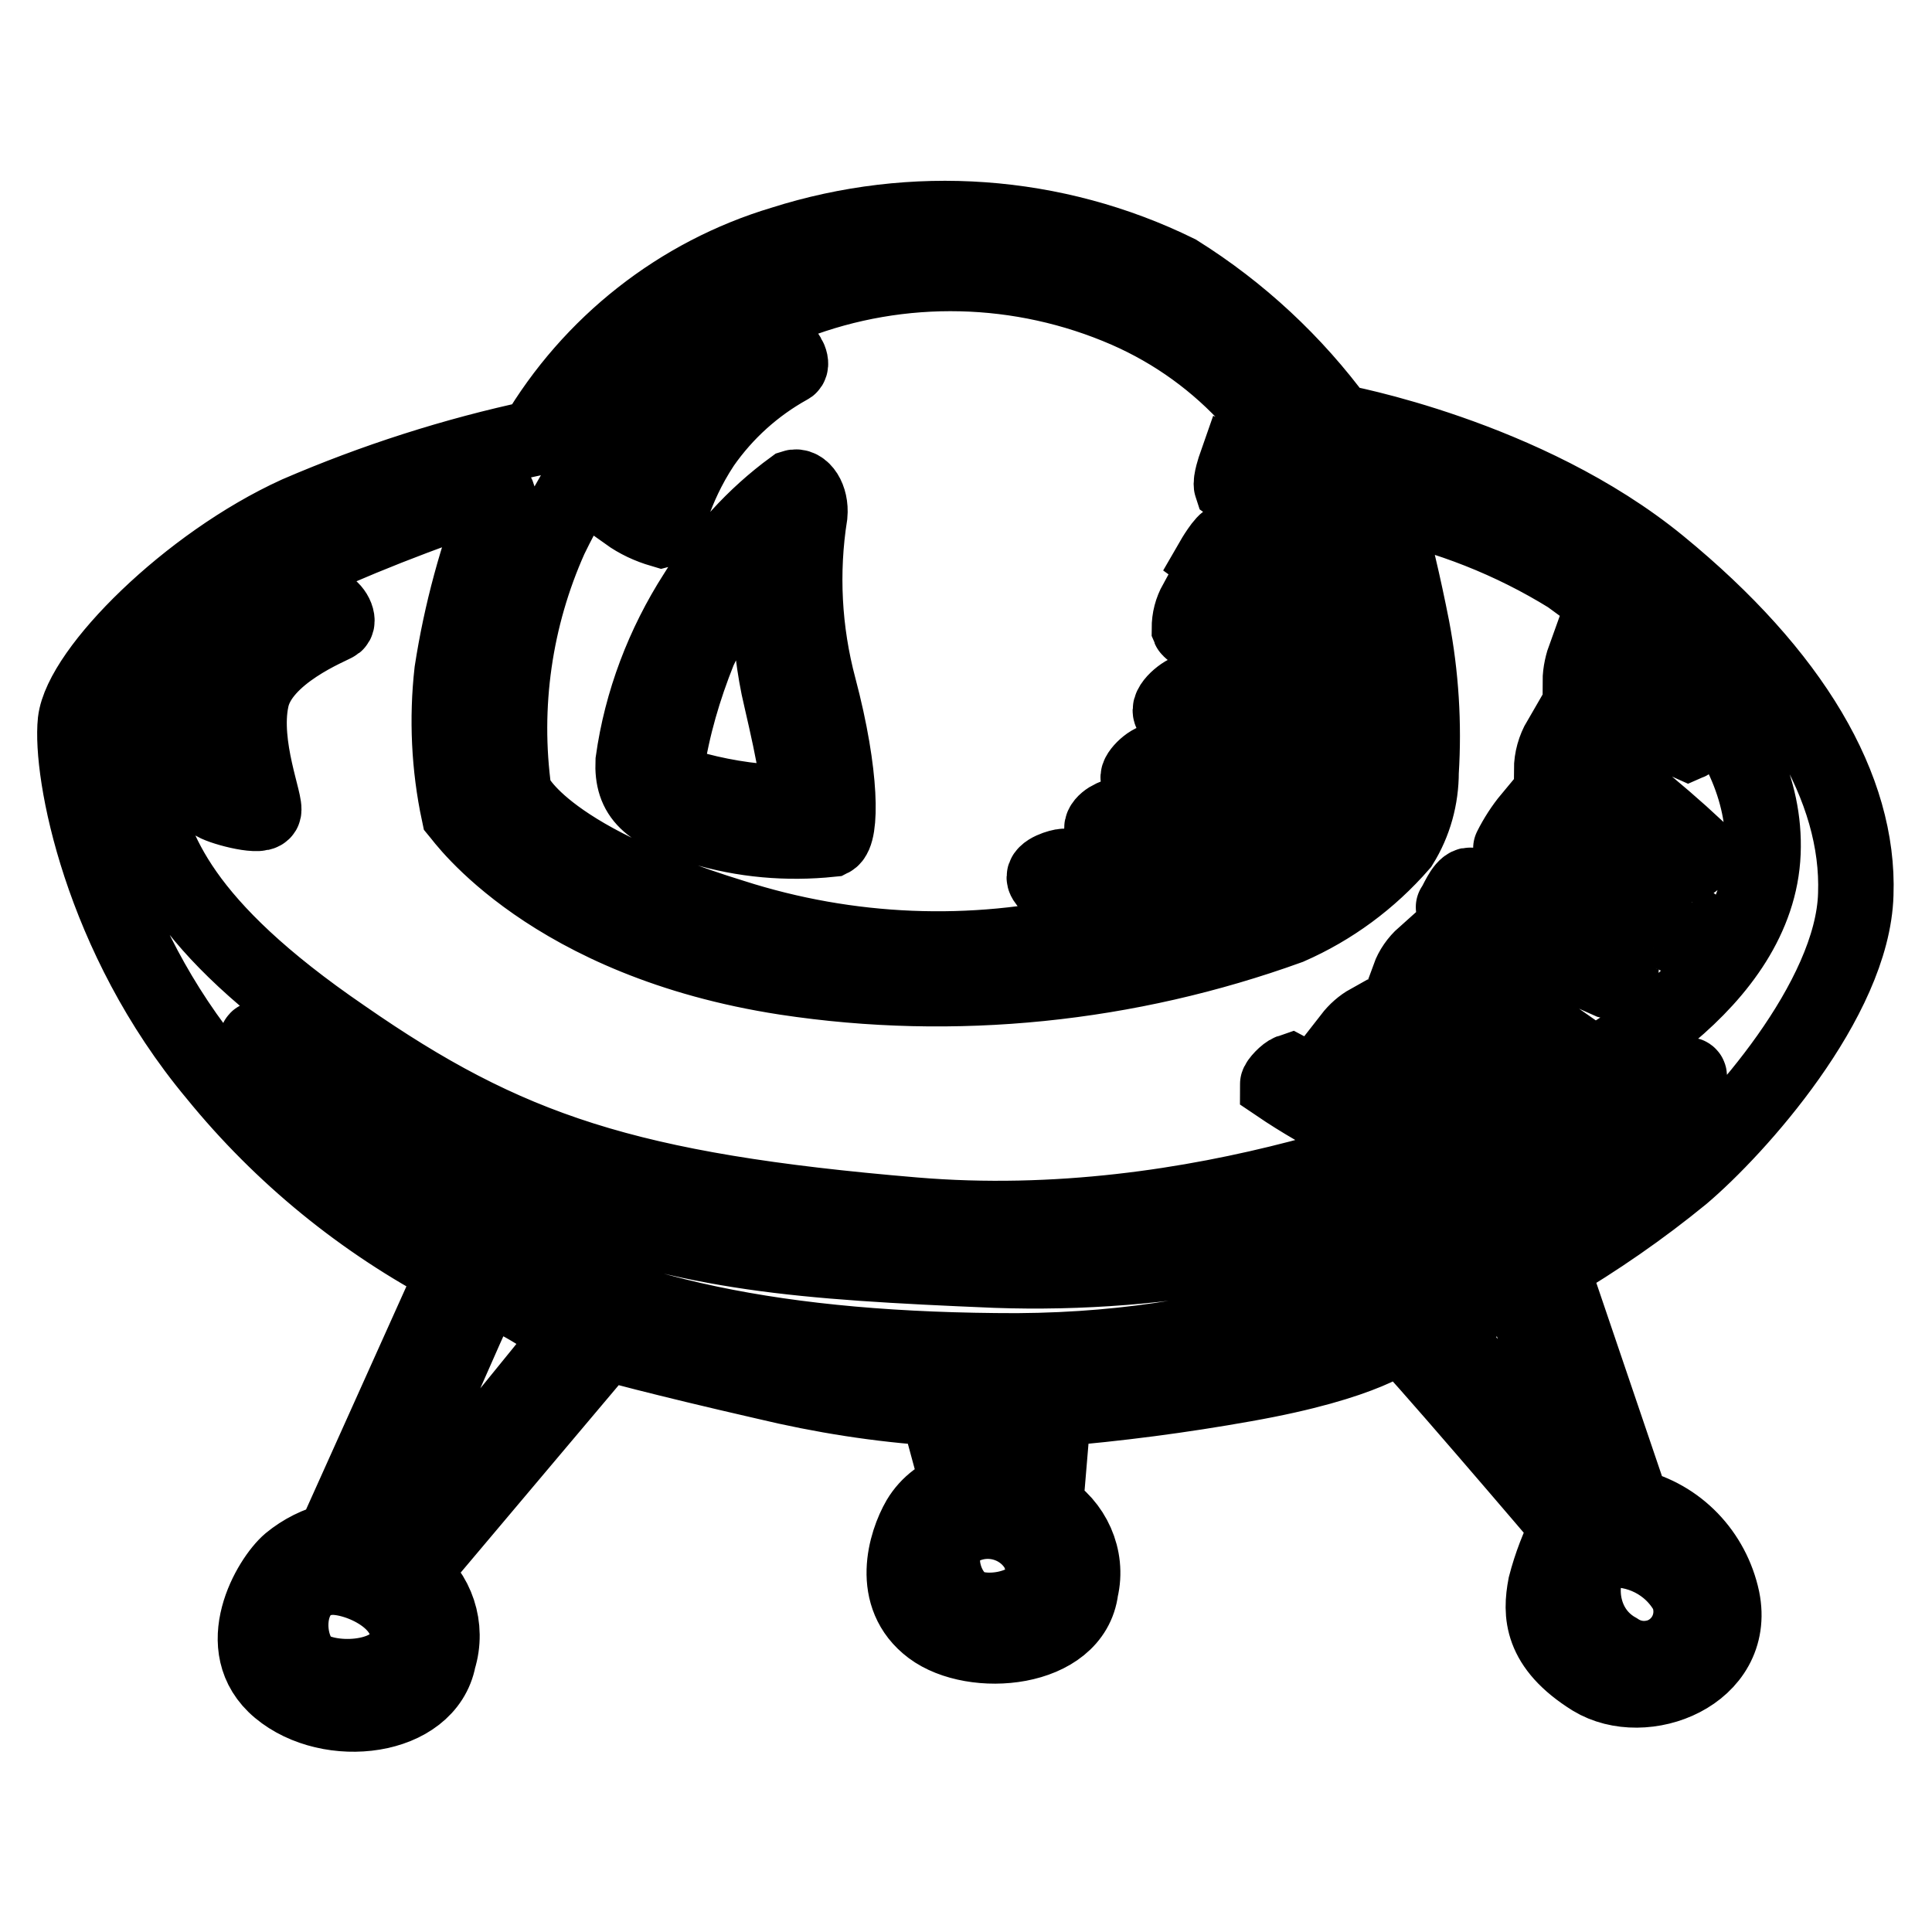 <?xml version="1.0" encoding="utf-8"?>
<!-- Svg Vector Icons : http://www.onlinewebfonts.com/icon -->
<!DOCTYPE svg PUBLIC "-//W3C//DTD SVG 1.1//EN" "http://www.w3.org/Graphics/SVG/1.1/DTD/svg11.dtd">
<svg version="1.1" xmlns="http://www.w3.org/2000/svg" xmlns:xlink="http://www.w3.org/1999/xlink" x="0px" y="0px" viewBox="0 0 256 256" enable-background="new 0 0 256 256" xml:space="preserve">
<g> <path stroke-width="10" fill-opacity="0" stroke="#000000"  d="M175.6,96.7c0.4-0.8,0.6-1.6,0.6-2.5c-5.6-5.2-11.5-10-17.7-14.4c-0.6,1.1-0.9,2.2-0.9,3.5 C157.8,83.8,175.6,96.7,175.6,96.7z M175.3,82.1c-3.8-3.9-8-7.5-12.5-10.5c-0.6,0-2.1,2.6-2.1,2.6s14.1,10.3,14.5,10.5 C175.6,84.9,175.4,83.1,175.3,82.1L175.3,82.1z M171.6,68.9c0.5,0,0-1.5-0.2-2.5c-2.3-1.9-4.9-3.4-7.7-4.6c0,0-0.7,2-0.5,2.6 C165.8,66.3,168.6,67.8,171.6,68.9L171.6,68.9z M93.1,58.9c3-4.3,6.9-7.8,11.4-10.3c0.6-0.2,0-1.7-0.9-2.2 c-0.9-0.5-6.6,2.2-12.5,8.3c-3.6,3.8-6.4,8.3-8,13.3c1.4,1,2.9,1.7,4.6,2.2C88.5,70,89,65.1,93.1,58.9z M92.2,78.7 c-4.3,6.7-7.2,14.3-8.3,22.2c-0.2,4.5,2,6.7,9,8.7c5.6,1.7,11.4,2.2,17.2,1.6c1.4-0.7,1.5-8.4-1.6-20.1c-2-7.5-2.4-15.3-1.2-22.9 c0.2-2.2-1-4-2.2-3.6C99.9,68.4,95.6,73.2,92.2,78.7L92.2,78.7z M103.5,92.5c1.8,7.8,2.9,13.1,1.7,13.9c-4.4,0-8.7-0.6-12.9-1.7 c-2.7-0.6-4-1.2-4-3.1c0.8-5.3,2.3-10.4,4.3-15.4c2.2-4.8,7-10.8,8.4-10.9C101.9,75.2,101.6,84.7,103.5,92.5z M42.8,80.2 c-6.2,1.9-11.3,6.3-14.1,12.1c-1.6,4.5-1.7,9.4-0.4,14c0.6,0.6,6.1,2.1,6.6,1.2c0.5-0.8-2.9-8.6-1.6-14.8 C34.5,86.6,44,83,44.5,82.6S44.1,80.3,42.8,80.2z M223.7,98.4c0.7-0.3,1.1-1,1-1.7c-4.6-3.6-9.5-7-14.6-9.9 c-0.4,1.1-0.7,2.3-0.7,3.5C213.9,93.4,218.7,96.2,223.7,98.4z M223.9,114.3c0.6,0,1.1-0.9,1-1.8c-5.7-5.3-11.8-10.2-18.2-14.5 c-0.7,1.2-1.1,2.6-1.1,4C206,102.5,223.3,114.3,223.9,114.3L223.9,114.3z M222,124c0.4,0.2,1.2-1.5,1.4-2.2 c-6.5-5-13.4-9.5-20.6-13.4c-1,1.2-1.9,2.6-2.6,4C199.9,112.9,221.6,123.7,222,124z M213.3,130c0.7,0.2,1.1-0.9,1.5-1.7 c0.4-0.8-19.2-11.2-20.1-11c-0.9,0.2-1.7,2.4-2.1,2.9C192.2,120.6,212.6,129.7,213.3,130L213.3,130z M204.3,136.3 c-5-3.5-10.2-6.8-15.6-9.7c-0.9,0.8-1.6,1.8-2,2.9c5.2,3,10.5,5.6,16.1,7.8C203.3,137.2,203.5,136.9,204.3,136.3L204.3,136.3z  M193.1,144.8c0.6,0,1.5-0.7,2.1-1.1c-4.3-3.2-8.9-6-13.8-8.3c-0.9,0.5-1.7,1.2-2.4,2.1c4.4,2.8,9.1,5.3,13.9,7.4H193.1z  M181.1,148.4c-3.2-2.4-6.5-4.5-10.1-6.4c-0.6,0.2-1.7,1.4-1.7,1.7c3.1,2.1,6.4,4,9.8,5.7C179.6,149.5,181.1,148.4,181.1,148.4z  M216.3,199.6l-10.8-31.8c6.1-3.6,11.9-7.6,17.4-12.1c7.2-6.1,22.6-23.2,23-37.2c0.5-14-8.3-29.1-26-43.6 c-17.7-14.5-42.6-19-42.6-19c-5.8-7.9-13-14.6-21.3-19.8c-16.3-8-35-9.3-52.3-3.8C90,36.4,78.3,45.6,71,58 c-10.8,2.3-21.4,5.7-31.6,10.1c-14.5,6.6-28.6,20.8-29.4,27.5c-0.7,6.7,3.3,28.5,18.6,46.8c8.7,10.7,19.5,19.5,31.7,25.9 l-16.1,35.8c-2.1,0.5-4.1,1.5-5.8,2.9c-2.6,2.2-8,11.3-1.4,16.8c6.7,5.6,19.6,4,21.1-4c1.3-4.2-0.2-8.7-3.7-11.3l25.8-30.6 c0,0,7.2,2,21.2,5.2c7.5,1.8,15.1,3,22.8,3.5l2.9,10.7c-2.2,0.6-4.1,2-5.3,4c-1.8,3.1-4,10.2,1.6,14.4c5.6,4.2,18.8,3.1,19.8-5.1 c1-4.2-1-8.6-4.7-10.8l1.1-13.1c8.5-0.7,16.9-1.8,25.3-3.3c16.4-2.9,20.1-6.4,20.6-6.6c0.5-0.1,22.3,25.5,22.3,25.5 c-1.3,2.5-2.3,5.1-3,7.8c-0.7,3.7-0.7,8,6.2,12.3c6.9,4.2,19.2-0.6,17.2-10.5C226.9,205.8,222.3,201,216.3,199.6z M72.9,71.3 c7.6-15.7,18.3-26.1,32.2-31.2c14.3-5.5,30.2-5.1,44.2,1c12.8,5.6,22.5,16.4,26.8,29.8c2.7,11.6,4,23.5,4,35.4 c0,1.2-0.3,2.5-0.9,3.6c0,0-20.6-18.3-21.4-18.3c-0.8,0-3.3,2-2.6,2.9c0.7,0.9,21,16.4,20.5,17.2c-1.8,1.2-3.7,2.2-5.7,2.9 c0,0-15.5-13.8-16.6-13.8c-1.1,0-3,2-2.5,2.4c0.5,0.4,16.4,12.6,15.7,13.3c-1.9,1.2-4.1,2-6.3,2.4c-0.6-0.2-11-10.9-12.1-10.8 c-1,0.1-2.6,1.2-2.1,2c0.5,0.7,11.1,9.7,10.3,10.1c-0.8,0.4-7.1,1.8-7.1,1.8s-7.8-7.2-8.3-7.2c-0.5,0-2.9,0.7-2.6,1.6 c0.2,0.9,6.6,6.7,6.1,7c-15.7,3.7-32.1,3-47.4-1.9c-26-8-29-16.5-29-16.5C66.5,93.5,68.2,81.8,72.9,71.3L72.9,71.3z M18.7,104.7 c-3.1-13.8,10.7-24.4,19-28.9c9-4.2,18.3-7.9,27.7-10.9c0.5,0.2,0.7,1.2,0.7,1.2c-2.9,7.4-5,15.1-6.2,22.9 c-0.7,6.2-0.4,12.6,0.9,18.7c0.5,0.6,12.1,17,43.3,21.8c22.4,3.4,45.4,1,66.7-6.7c5.7-2.5,10.7-6.2,14.8-10.9 c1.8-2.9,2.7-6.2,2.7-9.6c0.4-6.4,0-12.8-1.2-19.1c-1.1-5.6-2.4-11.2-4-16.7c8.8,1.8,17.2,5.1,24.8,9.8 c9.2,6.7,26.4,19.5,25.7,36.7c-0.7,17.2-21.7,28.6-31.5,32.7s-43,18.5-81,15.3c-38-3.2-54-8.6-75.6-23.6 C23.7,122.5,20.5,112.5,18.7,104.7L18.7,104.7z M41.5,221.3c-4-1.7-4.6-11.7,2.1-12.3c3.3-0.3,10.7,2.7,10.4,8 S45.4,223.1,41.5,221.3L41.5,221.3z M51.8,205.7c-0.7,0-2.6,0-2.6-0.5c0-0.5,14.4-34.1,15.1-34.7c4.1,1.5,7.9,3.8,11.3,6.6 C75.4,177.5,52.6,205.6,51.8,205.7z M127.6,212.5c-3.3-2.5-4-8.8,0-10.2c3.8-1.8,8.4-0.2,10.2,3.6c0.1,0.3,0.3,0.6,0.3,0.9 C140.3,212.5,131,214.8,127.6,212.5z M128.5,187.1c2.4-0.1,4.7,0,7.1,0.2c-0.3,3.5-0.8,7.1-1.5,10.5c-0.4,0-3.1,0-3.2-0.2 c-0.1-0.2-2.4-10.7-2.4-10.7V187.1z M134.8,179c-31.4,0-53.8-4.7-71.2-15S33,138.8,34.1,137.7c1.1-1.1,19.3,14,38.7,21.2 c19.3,7.2,32.7,8.3,59.1,9.4c22.7,0.8,45.2-3.6,65.9-12.9c16.1-7.2,25.3-13.8,26-12.9c0.7,0.8-9.2,12.5-24.1,19.5 C184.8,168.9,166.2,178.8,134.8,179L134.8,179z M208.7,197.9c-0.9-1.2-18.3-22.2-18.2-22.6c3.5-1.9,7.2-3.5,11-4.6 c0,0.4,9.3,26.8,8.6,27C209.4,198.1,209.6,199.2,208.7,197.9L208.7,197.9z M214.3,218.7c-6.3-3.5-5.2-12.4-1.8-13.3 c4.5-0.5,8.9,1.7,11.1,5.7c1.3,3.2-0.1,6.8-3.3,8.2C218.3,220.1,216.1,219.9,214.3,218.7z"/></g>
</svg>